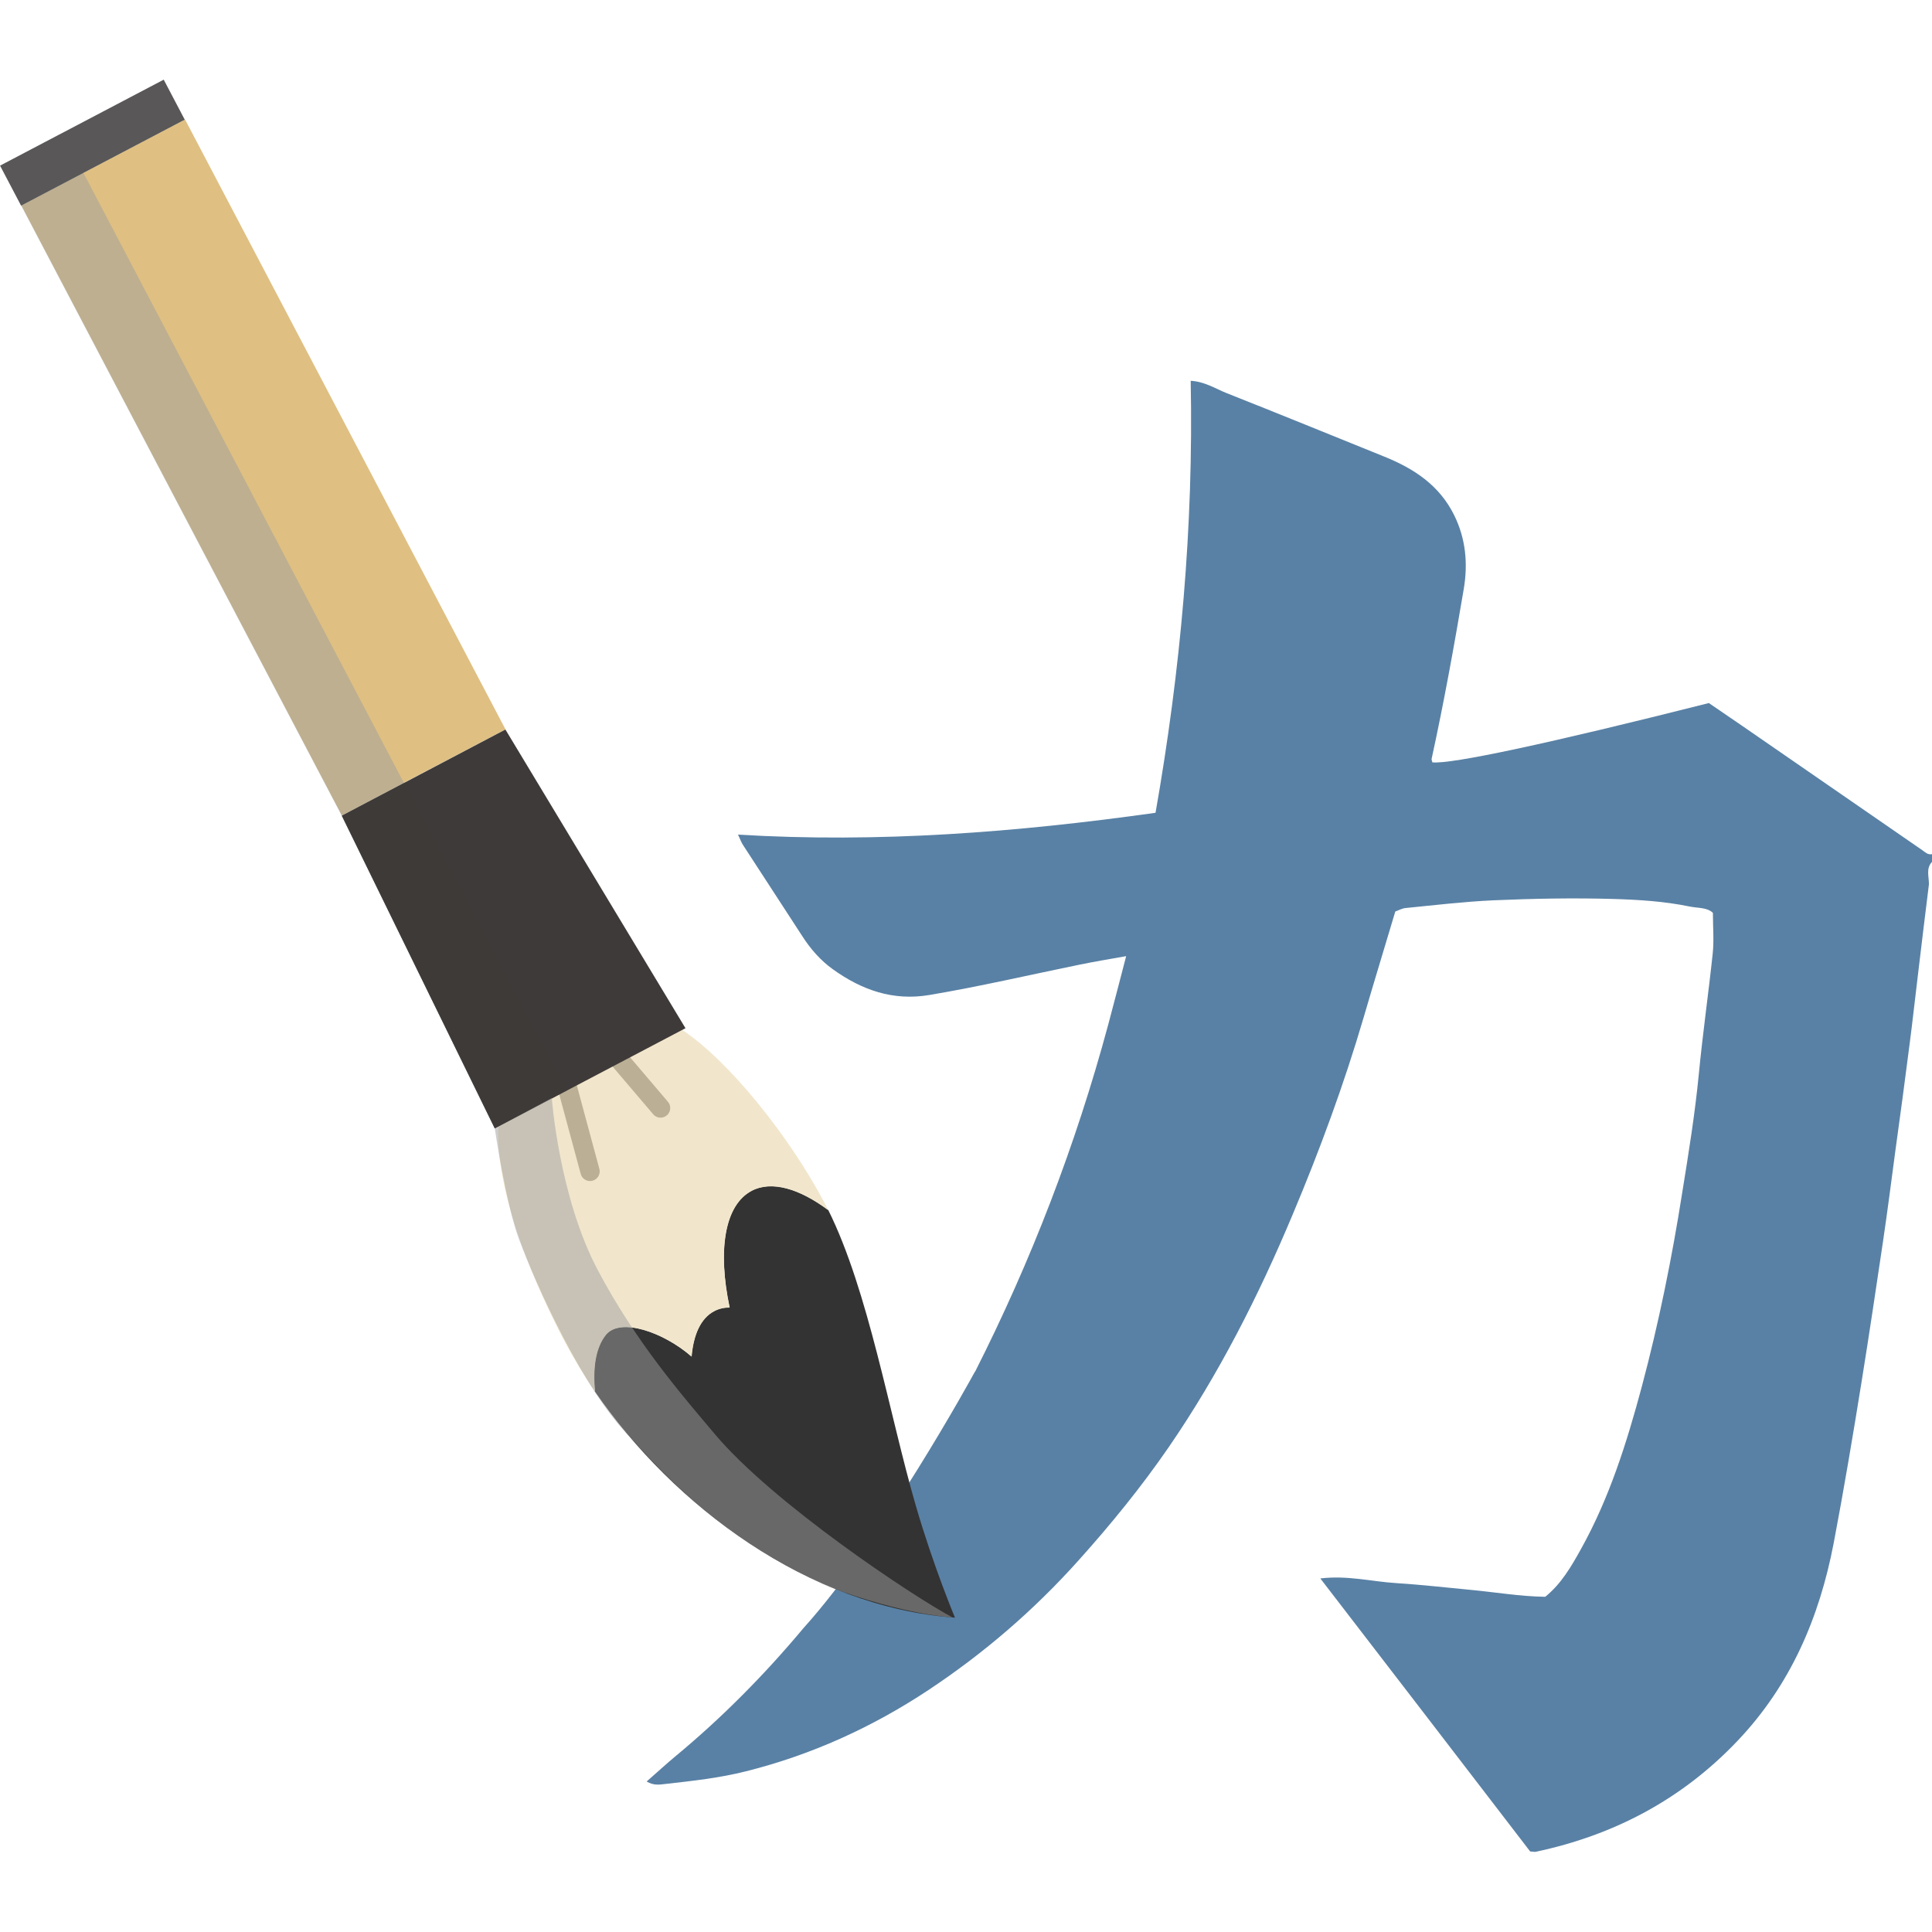 <svg height="100" viewBox="0 0 100 100" width="100" xmlns="http://www.w3.org/2000/svg"><path d="m0 0h100v100h-100z" fill="none"/><path d="m50.47 71c2.91-5.75 5.21-11.73 6.89-17.96.31-1.15.6-2.29.93-3.55-.85.15-1.63.28-2.41.44-2.59.53-5.16 1.13-7.77 1.57-1.89.32-3.51-.26-5-1.33-.63-.45-1.15-1.04-1.58-1.71-1.02-1.58-2.05-3.14-3.07-4.72-.09-.13-.14-.29-.26-.54 7.28.44 14.42-.12 21.61-1.13 1.3-7.39 1.97-14.81 1.82-22.36.72.04 1.27.4 1.84.63 2.73 1.08 5.45 2.19 8.17 3.29 1.54.62 2.86 1.48 3.63 3.04.6 1.22.71 2.49.5 3.78-.5 2.96-1.03 5.9-1.67 8.83-.01.05.03.12.04.18.98.1 5.96-.96 14.31-3.07 1.11.76 2.29 1.56 3.45 2.37 2.53 1.75 5.06 3.49 7.59 5.24.16.11.29.26.52.21v.39c-.34.35-.16.78-.17 1.18-.19 1.54-.38 3.08-.56 4.61-.15 1.22-.28 2.44-.44 3.66-.23 1.82-.48 3.65-.73 5.47-.21 1.57-.41 3.14-.64 4.7-.36 2.42-.72 4.85-1.11 7.27-.45 2.8-.92 5.6-1.45 8.39-.74 3.85-2.23 7.34-4.98 10.23-2.88 3.03-6.39 4.88-10.45 5.74-.06.01-.13-.01-.28-.02-3.57-4.65-7.17-9.34-10.86-14.13 1.4-.17 2.65.16 3.91.24 1.29.08 2.58.23 3.86.35s2.56.34 3.87.36c.83-.67 1.35-1.57 1.85-2.47 1.47-2.64 2.37-5.5 3.15-8.41.88-3.3 1.56-6.66 2.09-10.03.33-2.04.66-4.08.86-6.14.2-2.09.5-4.17.72-6.25.07-.67.01-1.36.01-2.1-.3-.29-.77-.24-1.21-.33-1.31-.27-2.62-.35-3.95-.39-2.07-.06-4.14-.02-6.21.07-1.52.07-3.03.25-4.54.4-.19.02-.36.12-.53.18-.55 1.85-1.11 3.67-1.64 5.49-1.02 3.47-2.27 6.86-3.67 10.19-1.77 4.22-3.83 8.28-6.42 12.05-1.42 2.06-2.99 3.99-4.66 5.85-2.31 2.58-4.9 4.81-7.78 6.72-2.9 1.92-6.04 3.35-9.43 4.2-1.38.35-2.79.5-4.2.66-.28.03-.58.09-.95-.13.53-.46 1.01-.91 1.52-1.33 2.4-1.99 4.59-4.21 6.59-6.6 4.1-4.55 8.73-13 8.88-13.28z" fill="#5981a5"/><path d="m49.43 83.73c-7.59-.55-14.57-5.79-18.64-11.71-.13-1.28.05-2.29.56-2.93.74-.93 3-.14 4.44 1.12.1-1.15.48-1.99 1.17-2.35.24-.13.51-.19.8-.19-.62-2.95-.27-5.3 1.14-6.04 1.04-.54 2.46-.12 3.97 1 2.09 4.2 3.16 10.59 4.54 15.33.92 3.16 2.02 5.77 2.02 5.77z" fill="#333"/><path d="m38.91 61.64c-1.41.74-1.77 3.09-1.14 6.04-.29 0-.56.06-.8.19-.69.36-1.07 1.2-1.17 2.35-1.44-1.26-3.7-2.05-4.44-1.12-.51.64-.68 1.65-.56 2.93-.59-.86-1.12-1.74-1.59-2.62-1.92-3.66-3.57-8.06-3.41-11.05.13-2.66 1.84-4.07 3.59-4.99s3.54-1.62 5.92-.06 5.56 5.5 7.4 9.01c.05.1.1.21.16.32-1.5-1.12-2.93-1.54-3.97-1z" fill="#f1e6cc"/><path d="m8.84 6.37h9.57v35.67h-9.57z" fill="#dfc082" transform="matrix(-.885 .465 -.465 -.885 36.95 39.28)"/><path d="m8.64 5.54h3.64v38.01h-3.64z" fill="#9e9e9f" opacity=".5" transform="matrix(-.885 .465 -.465 -.885 31.13 41.41)"/><path d="m0 6.21h9.57v2.34h-9.57z" fill="#595757" transform="matrix(-.885 .465 -.465 -.885 12.45 11.69)"/><g fill="#3e3a39"><path d="m31.16 53.79 3.03 3.56" stroke="#bbb095" stroke-linecap="round" stroke-linejoin="round"/><path d="m29.32 56.11 1.22 4.52" stroke="#bbb095" stroke-linecap="round" stroke-linejoin="round"/><path d="m25.61 58.41 9.87-5.19-9.32-15.46-8.47 4.46z"/><path d="m25.61 58.41-7.92-16.19 3.25-1.71 8.38 15.94z" opacity=".5"/></g><path d="m25.61 58.41s.57 3.88 1.24 5.69c.86 2.33 3.33 7.85 5.79 10.32 2.75 3.1 5.74 5.7 10.29 7.72 3.95 1.48 6.36 1.57 6.36 1.57-2.02-1.07-9.28-5.9-12.29-9.48-1.64-1.95-4.07-4.72-6.07-8.51s-2.37-8.89-2.37-8.89l-2.95 1.59z" fill="#9e9e9f" opacity=".5"/></svg>